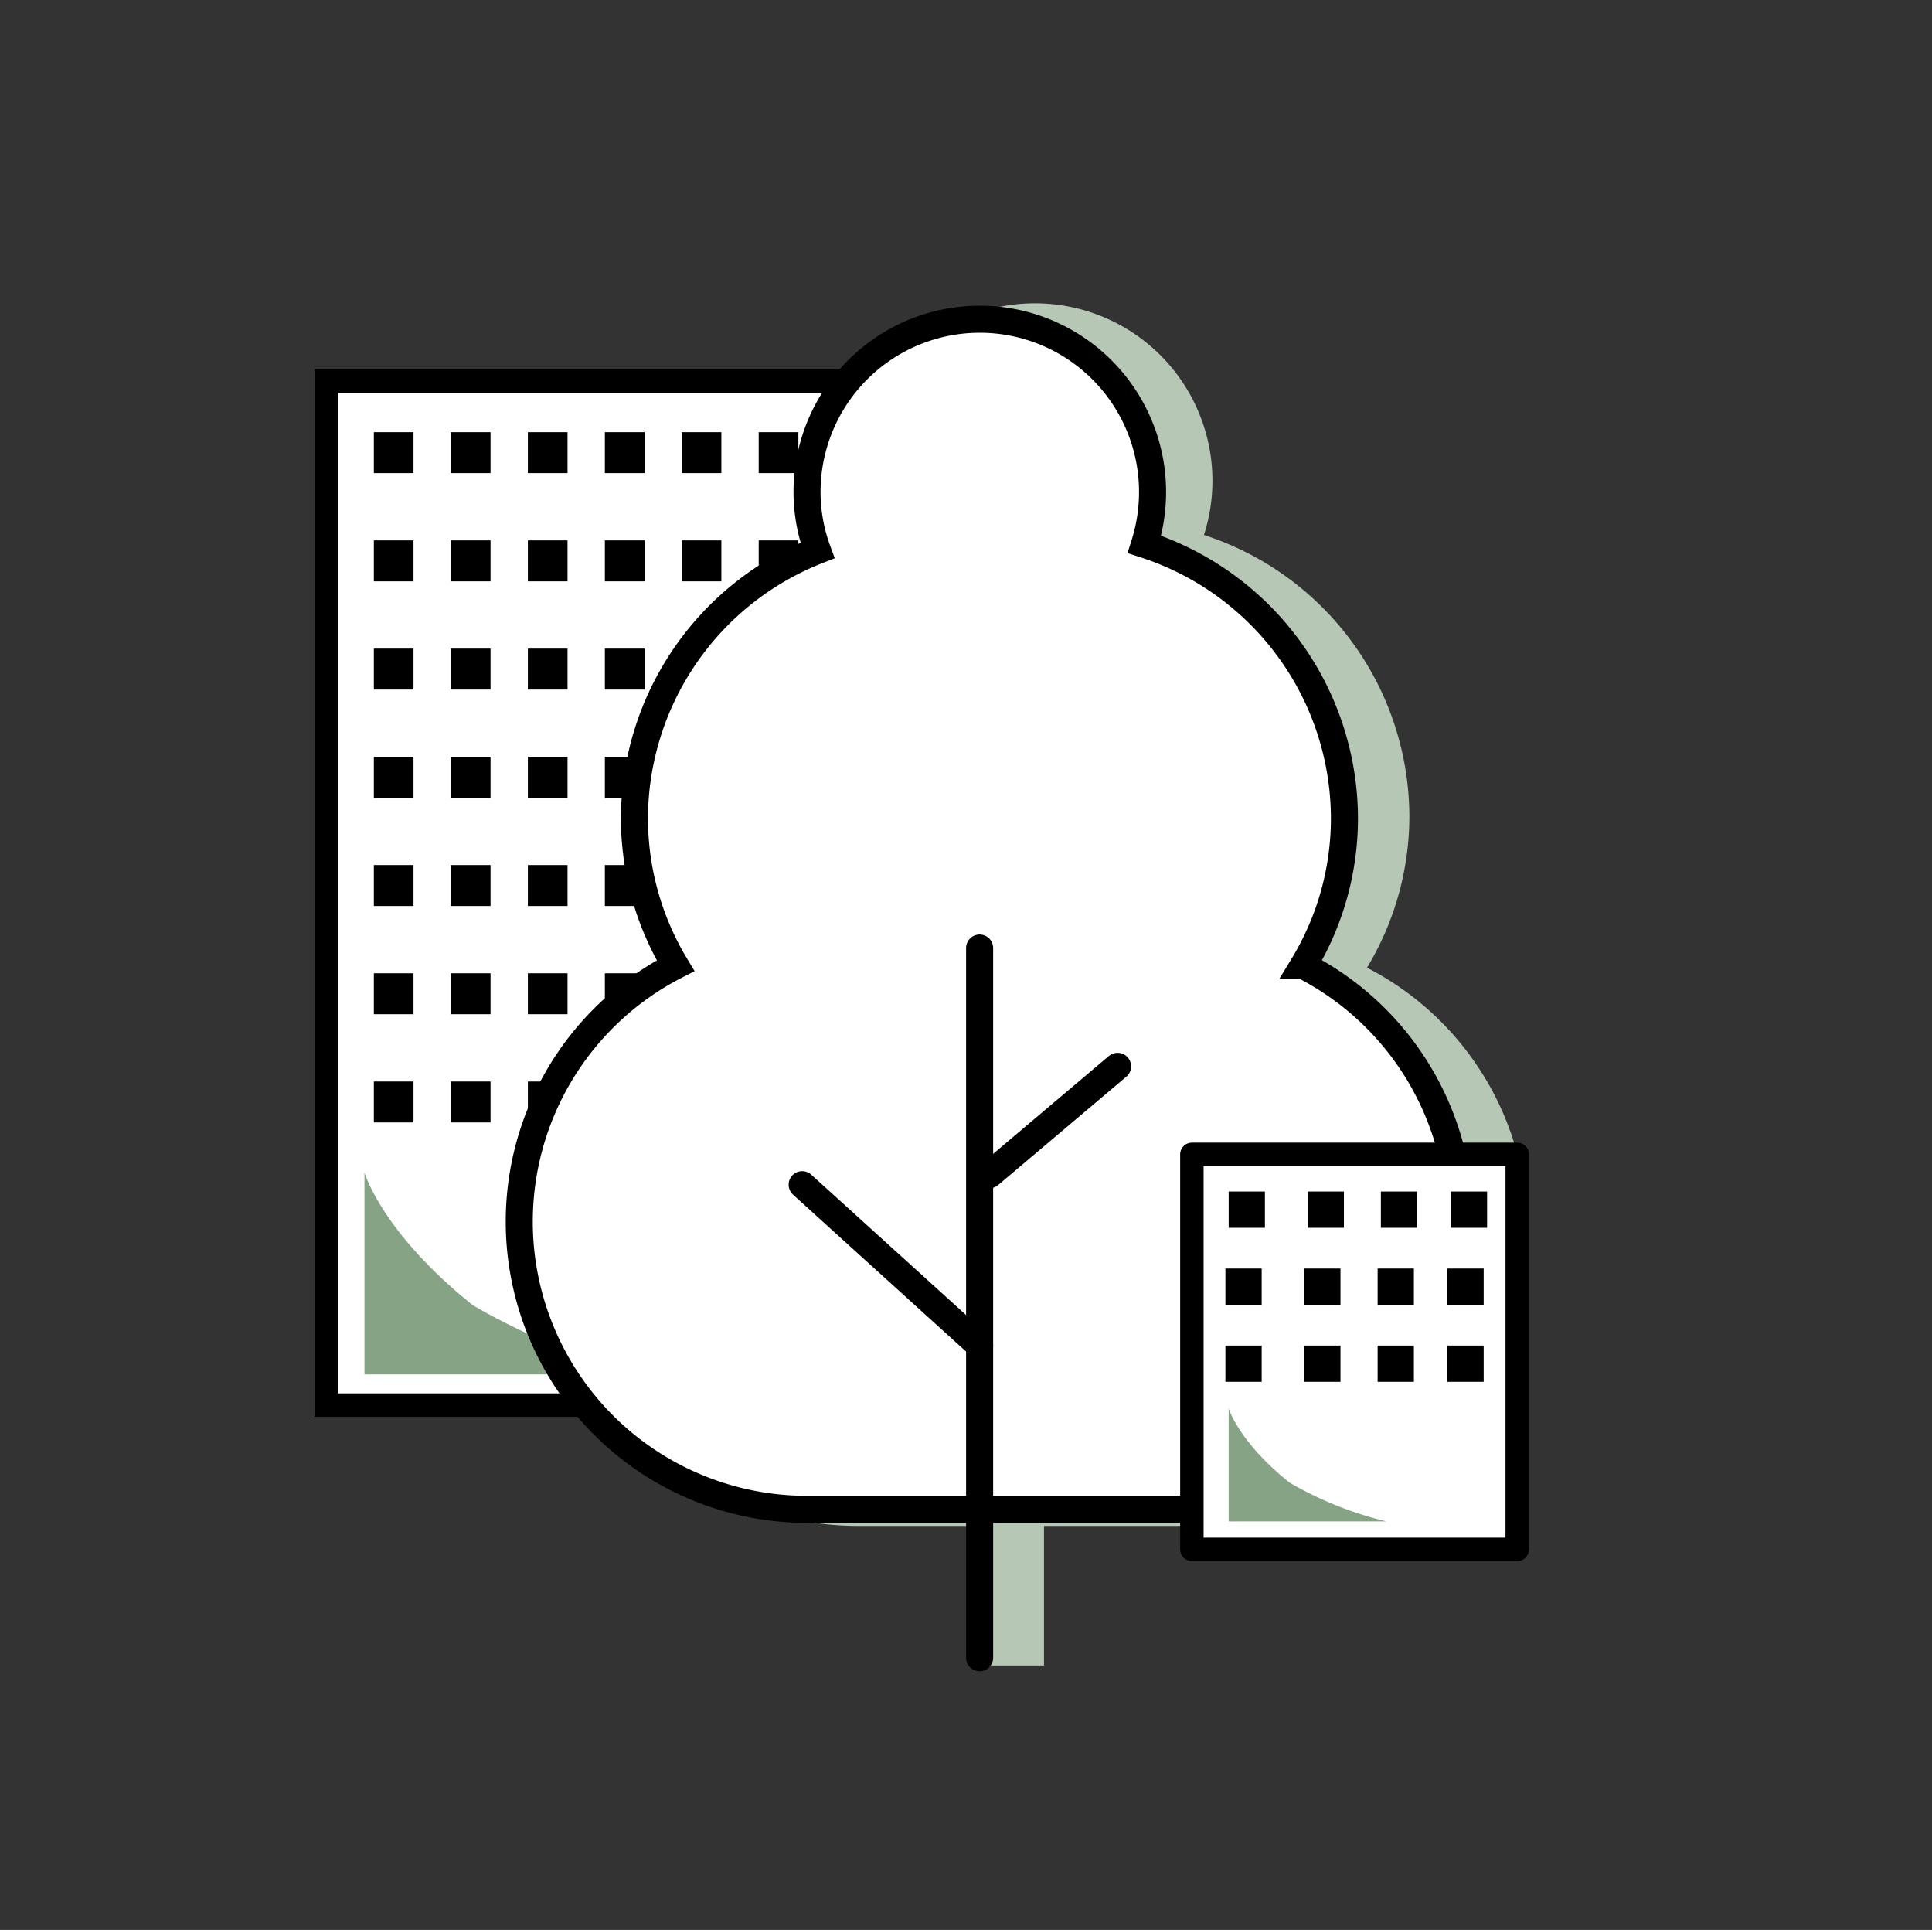 <svg xmlns="http://www.w3.org/2000/svg" viewBox="0 0 107.13 107"><rect x="0" y="0" width="107.13" height="107" fill="#333333" stroke="none"/><defs><style>.cls-1,.cls-7{fill:none;}.cls-1{stroke:#b6c7b6;stroke-width:3px;}.cls-1,.cls-4,.cls-6,.cls-7{stroke-miterlimit:10;}.cls-2{fill:#b6c7b6;}.cls-3{fill:#606060;}.cls-4,.cls-6,.cls-8{fill:#fff;}.cls-4,.cls-6,.cls-7,.cls-8{stroke:#000;}.cls-4,.cls-8{stroke-width:1.3px;}.cls-5{fill:#87a385;}.cls-6,.cls-7{stroke-width:1.5px;}.cls-7{stroke-linecap:round;}.cls-8{stroke-linejoin:round;}</style></defs><title>buildings</title><g id="buildings"><line class="cls-1" x1="56.39" y1="54" x2="56.39" y2="92.34"/><path class="cls-2" d="M75.8,53.65a16.24,16.24,0,0,0,2.35-8.39,16.45,16.45,0,0,0-11.39-15.6,9.84,9.84,0,1,0-19.21-3A9.92,9.92,0,0,0,48.14,30,16.45,16.45,0,0,0,37.72,45.26a16.24,16.24,0,0,0,2.35,8.39A16.38,16.38,0,0,0,47.55,84.6H68.32A16.38,16.38,0,0,0,75.8,53.65Z"/><line class="cls-3" x1="57.94" y1="66.57" x2="65.04" y2="60.56"/><line class="cls-3" x1="57.39" y1="76.04" x2="47.55" y2="67.11"/><rect class="cls-4" x="18.09" y="21.13" width="29.04" height="56.77"/><rect x="42.07" y="23.96" width="2.2" height="2.27"/><rect x="37.8" y="23.96" width="2.2" height="2.27"/><rect x="33.54" y="23.96" width="2.2" height="2.27"/><rect x="29.27" y="23.96" width="2.2" height="2.27"/><rect x="25" y="23.96" width="2.2" height="2.27"/><rect x="20.73" y="23.96" width="2.2" height="2.27"/><rect x="42.07" y="29.96" width="2.2" height="2.27"/><rect x="37.8" y="29.96" width="2.2" height="2.27"/><rect x="33.54" y="29.96" width="2.2" height="2.27"/><rect x="29.27" y="29.96" width="2.2" height="2.27"/><rect x="25" y="29.96" width="2.2" height="2.27"/><rect x="20.73" y="29.96" width="2.2" height="2.27"/><rect x="42.07" y="35.96" width="2.2" height="2.27"/><rect x="37.8" y="35.96" width="2.2" height="2.27"/><rect x="33.54" y="35.96" width="2.2" height="2.27"/><rect x="29.27" y="35.96" width="2.2" height="2.27"/><rect x="25" y="35.96" width="2.2" height="2.27"/><rect x="20.73" y="35.96" width="2.2" height="2.27"/><rect x="42.07" y="41.96" width="2.2" height="2.27"/><rect x="37.8" y="41.96" width="2.2" height="2.27"/><rect x="33.54" y="41.96" width="2.2" height="2.27"/><rect x="29.27" y="41.96" width="2.2" height="2.27"/><rect x="25" y="41.96" width="2.2" height="2.27"/><rect x="20.73" y="41.96" width="2.2" height="2.27"/><rect x="42.07" y="47.96" width="2.2" height="2.27"/><rect x="37.8" y="47.96" width="2.2" height="2.27"/><rect x="33.54" y="47.96" width="2.2" height="2.27"/><rect x="29.27" y="47.96" width="2.2" height="2.27"/><rect x="25" y="47.96" width="2.2" height="2.27"/><rect x="20.73" y="47.96" width="2.2" height="2.27"/><path class="cls-5" d="M20.21,65V76.2H35.8a35.57,35.57,0,0,1-9.57-3.83C21.16,68.32,20.21,65,20.21,65Z"/><rect x="42.07" y="53.96" width="2.2" height="2.27"/><rect x="37.8" y="53.96" width="2.2" height="2.27"/><rect x="33.54" y="53.96" width="2.2" height="2.27"/><rect x="29.27" y="53.96" width="2.2" height="2.27"/><rect x="25" y="53.96" width="2.2" height="2.27"/><rect x="20.73" y="53.96" width="2.2" height="2.27"/><rect x="42.07" y="59.96" width="2.2" height="2.27"/><rect x="37.8" y="59.96" width="2.2" height="2.27"/><rect x="33.54" y="59.96" width="2.2" height="2.27"/><rect x="29.27" y="59.96" width="2.2" height="2.27"/><rect x="25" y="59.96" width="2.2" height="2.27"/><rect x="20.73" y="59.96" width="2.2" height="2.27"/><path class="cls-6" d="M72.26,53.54a15.74,15.74,0,0,0,2.29-8.17A16,16,0,0,0,63.46,30.18a9.58,9.58,0,1,0-18.71-2.9,9.4,9.4,0,0,0,.58,3.24A16,16,0,0,0,35.18,45.37a15.83,15.83,0,0,0,2.28,8.17,15.95,15.95,0,0,0,7.29,30.14H65a15.95,15.95,0,0,0,7.29-30.14Z"/><line class="cls-7" x1="54.32" y1="52.56" x2="54.32" y2="91.91"/><line class="cls-7" x1="54.86" y1="65.13" x2="61.97" y2="59.12"/><line class="cls-7" x1="54.32" y1="74.6" x2="44.48" y2="65.68"/><rect class="cls-8" x="66.09" y="64" width="18.04" height="21.9"/><path class="cls-5" d="M68.13,78.08v6.27h8.75a19.92,19.92,0,0,1-5.37-2.15C68.67,79.93,68.13,78.08,68.13,78.08Z"/><rect x="68.13" y="66.06" width="2.01" height="2.01"/><rect x="72.51" y="66.06" width="2.01" height="2.01"/><rect x="76.57" y="66.06" width="2.01" height="2.01"/><rect x="80.45" y="66.06" width="2.01" height="2.01"/><rect x="67.95" y="70.33" width="2.01" height="2.01"/><rect x="72.32" y="70.33" width="2.01" height="2.01"/><rect x="76.39" y="70.33" width="2.01" height="2.01"/><rect x="80.26" y="70.33" width="2.01" height="2.01"/><rect x="67.95" y="74.6" width="2.01" height="2.01"/><rect x="72.32" y="74.6" width="2.01" height="2.01"/><rect x="76.39" y="74.6" width="2.01" height="2.01"/><rect x="80.26" y="74.6" width="2.01" height="2.01"/></g></svg>